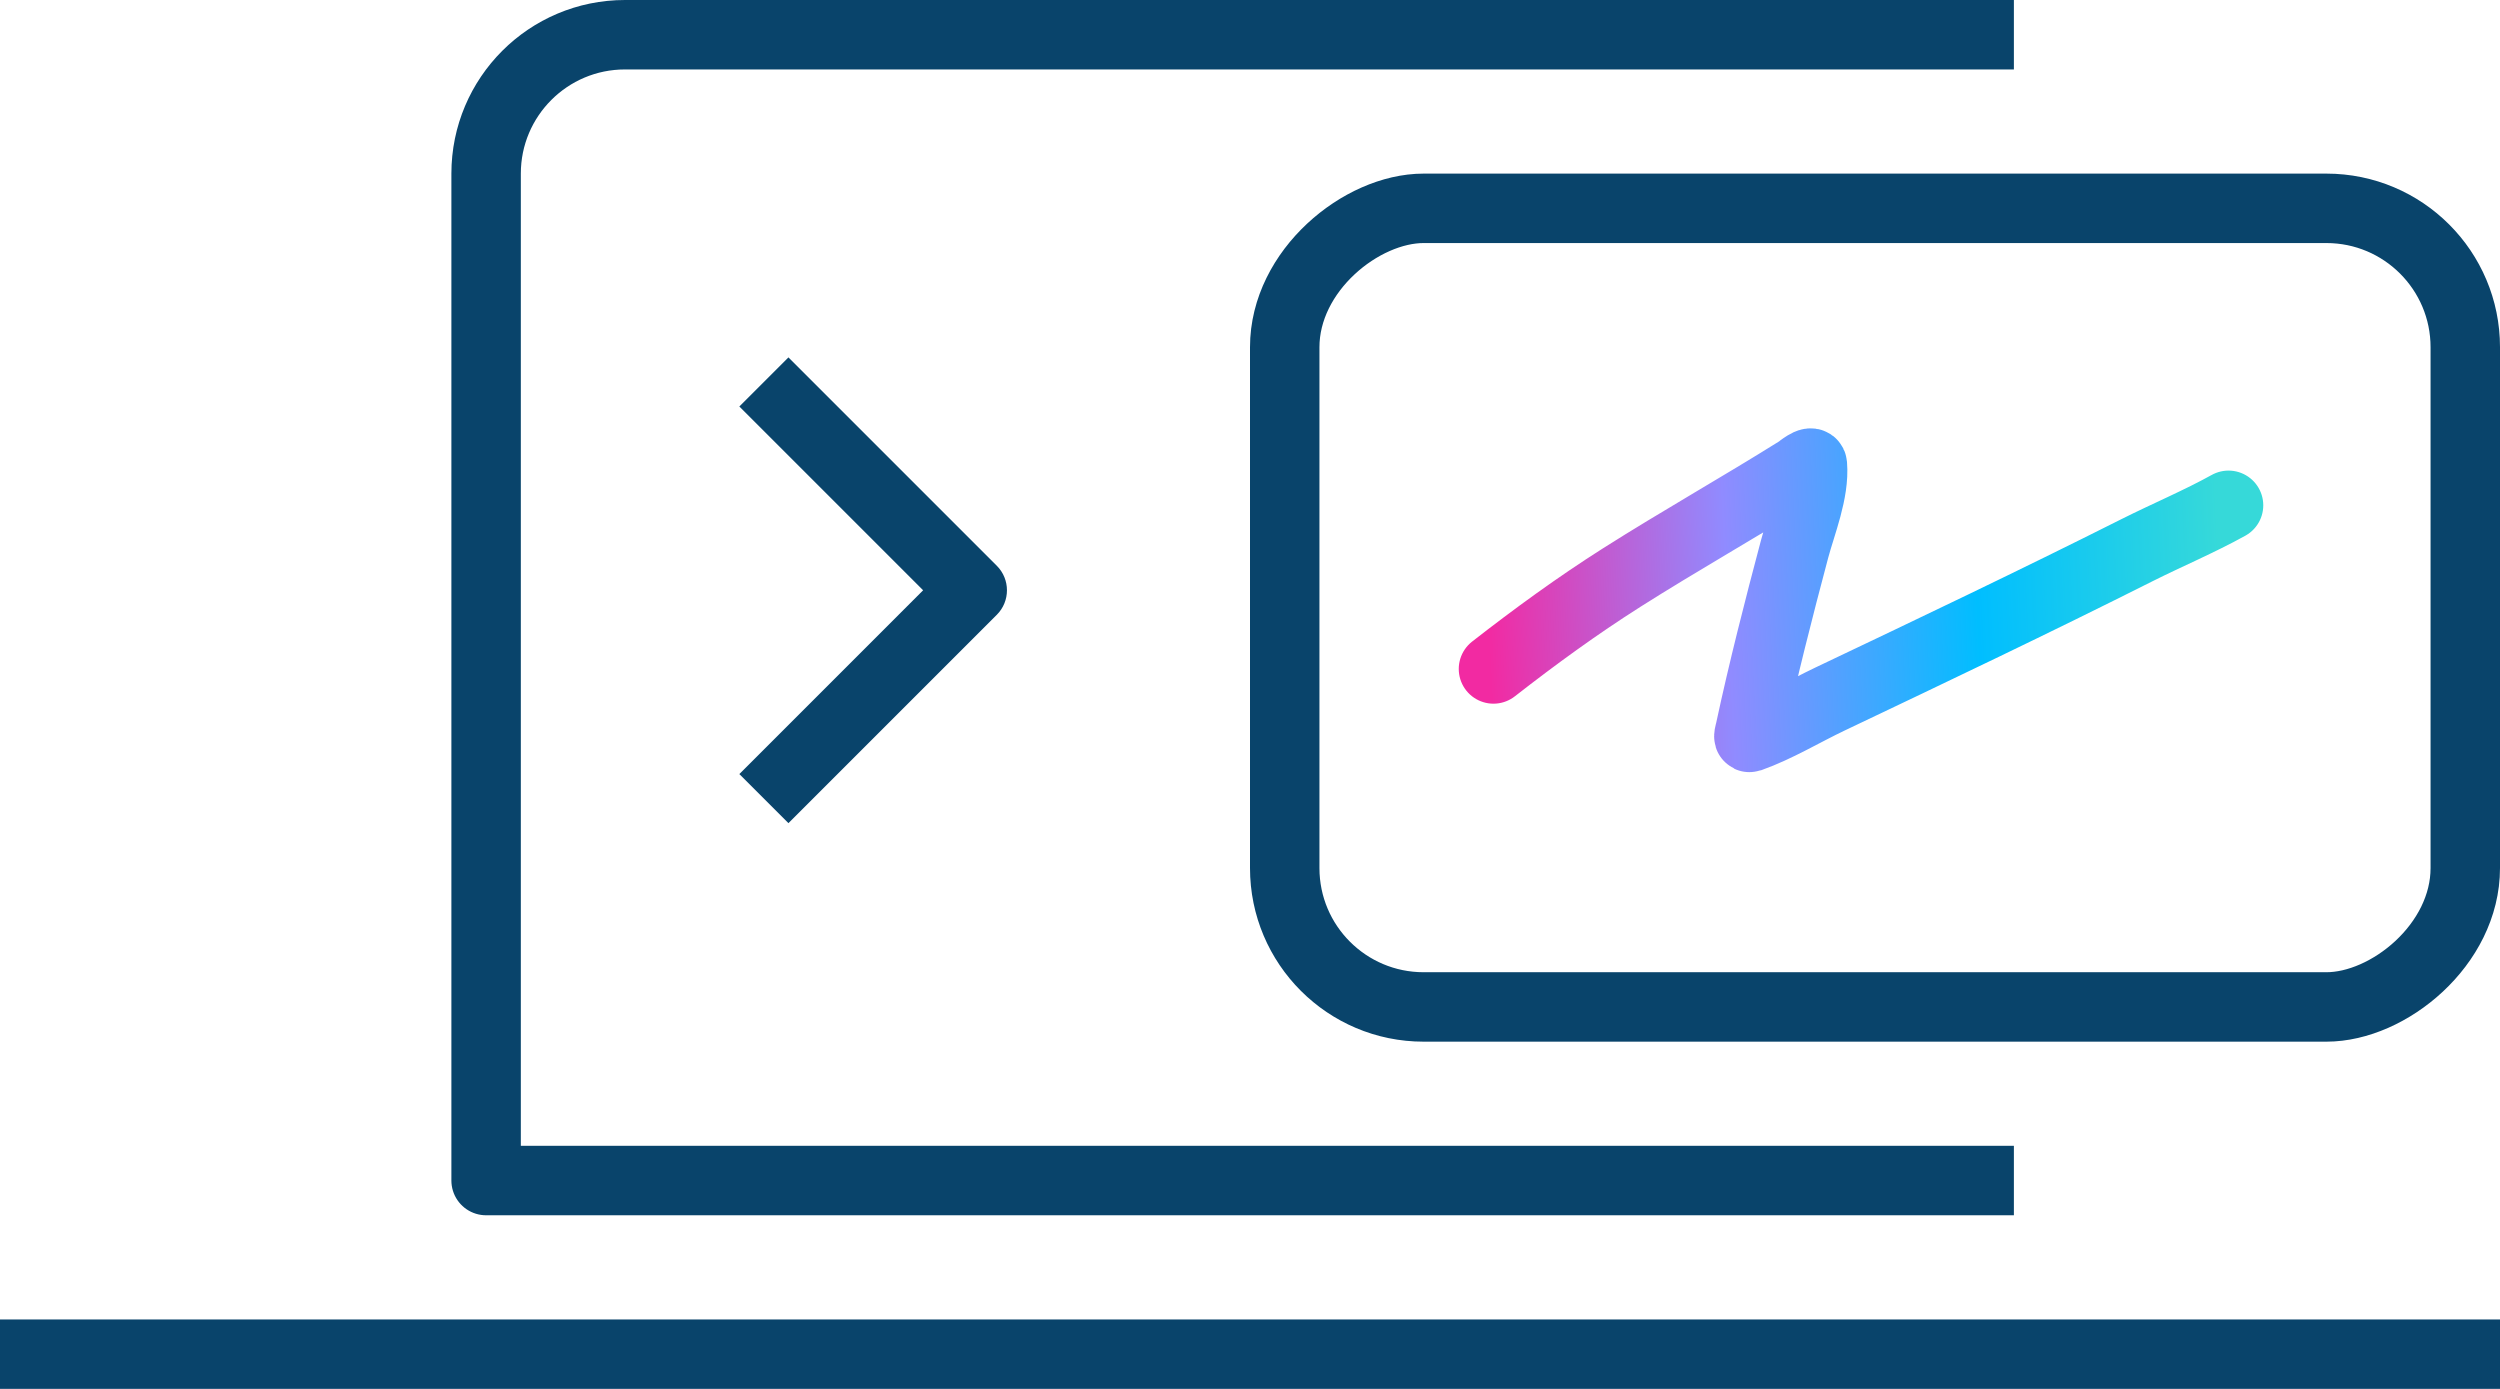 <svg width="72" height="40" viewBox="0 0 72 40" fill="none" xmlns="http://www.w3.org/2000/svg">
<rect x="37" y="29" width="23" height="34" rx="4" transform="rotate(-90 37 29)" stroke="#09446B" stroke-width="2"/>
<path d="M58 34L14 34L14 5C14 2.791 15.791 1 18 1L58 1" stroke="#09446B" stroke-width="2" stroke-linejoin="round"/>
<line y1="39" x2="72" y2="39" stroke="#09446B" stroke-width="2"/>
<path fill-rule="evenodd" clip-rule="evenodd" d="M26.586 17L21.293 11.707L22.707 10.293L28.707 16.293C29.098 16.683 29.098 17.317 28.707 17.707L22.707 23.707L21.293 22.293L26.586 17Z" fill="#09446B"/>
<path d="M43.012 19.266C44.206 18.335 45.423 17.448 46.702 16.636C48.374 15.576 50.099 14.604 51.778 13.554C51.831 13.52 52.184 13.221 52.197 13.385C52.26 14.169 51.879 15.083 51.684 15.813C51.223 17.547 50.779 19.283 50.402 21.037C50.388 21.102 50.334 21.259 50.397 21.237C51.184 20.957 51.944 20.494 52.696 20.136C55.66 18.726 58.616 17.319 61.548 15.844C62.412 15.41 63.341 15.02 64.182 14.553" stroke="url(#paint0_linear_4570_1932)" stroke-width="2" stroke-linecap="round"/>
<defs>
<linearGradient id="paint0_linear_4570_1932" x1="64.182" y1="21.239" x2="43.064" y2="22.284" gradientUnits="userSpaceOnUse">
<stop stop-color="#36D9D9"/>
<stop offset="0.333" stop-color="#00BEFF"/>
<stop offset="0.672" stop-color="#908BFF"/>
<stop offset="1" stop-color="#F22AA2"/>
</linearGradient>
</defs>
</svg>
